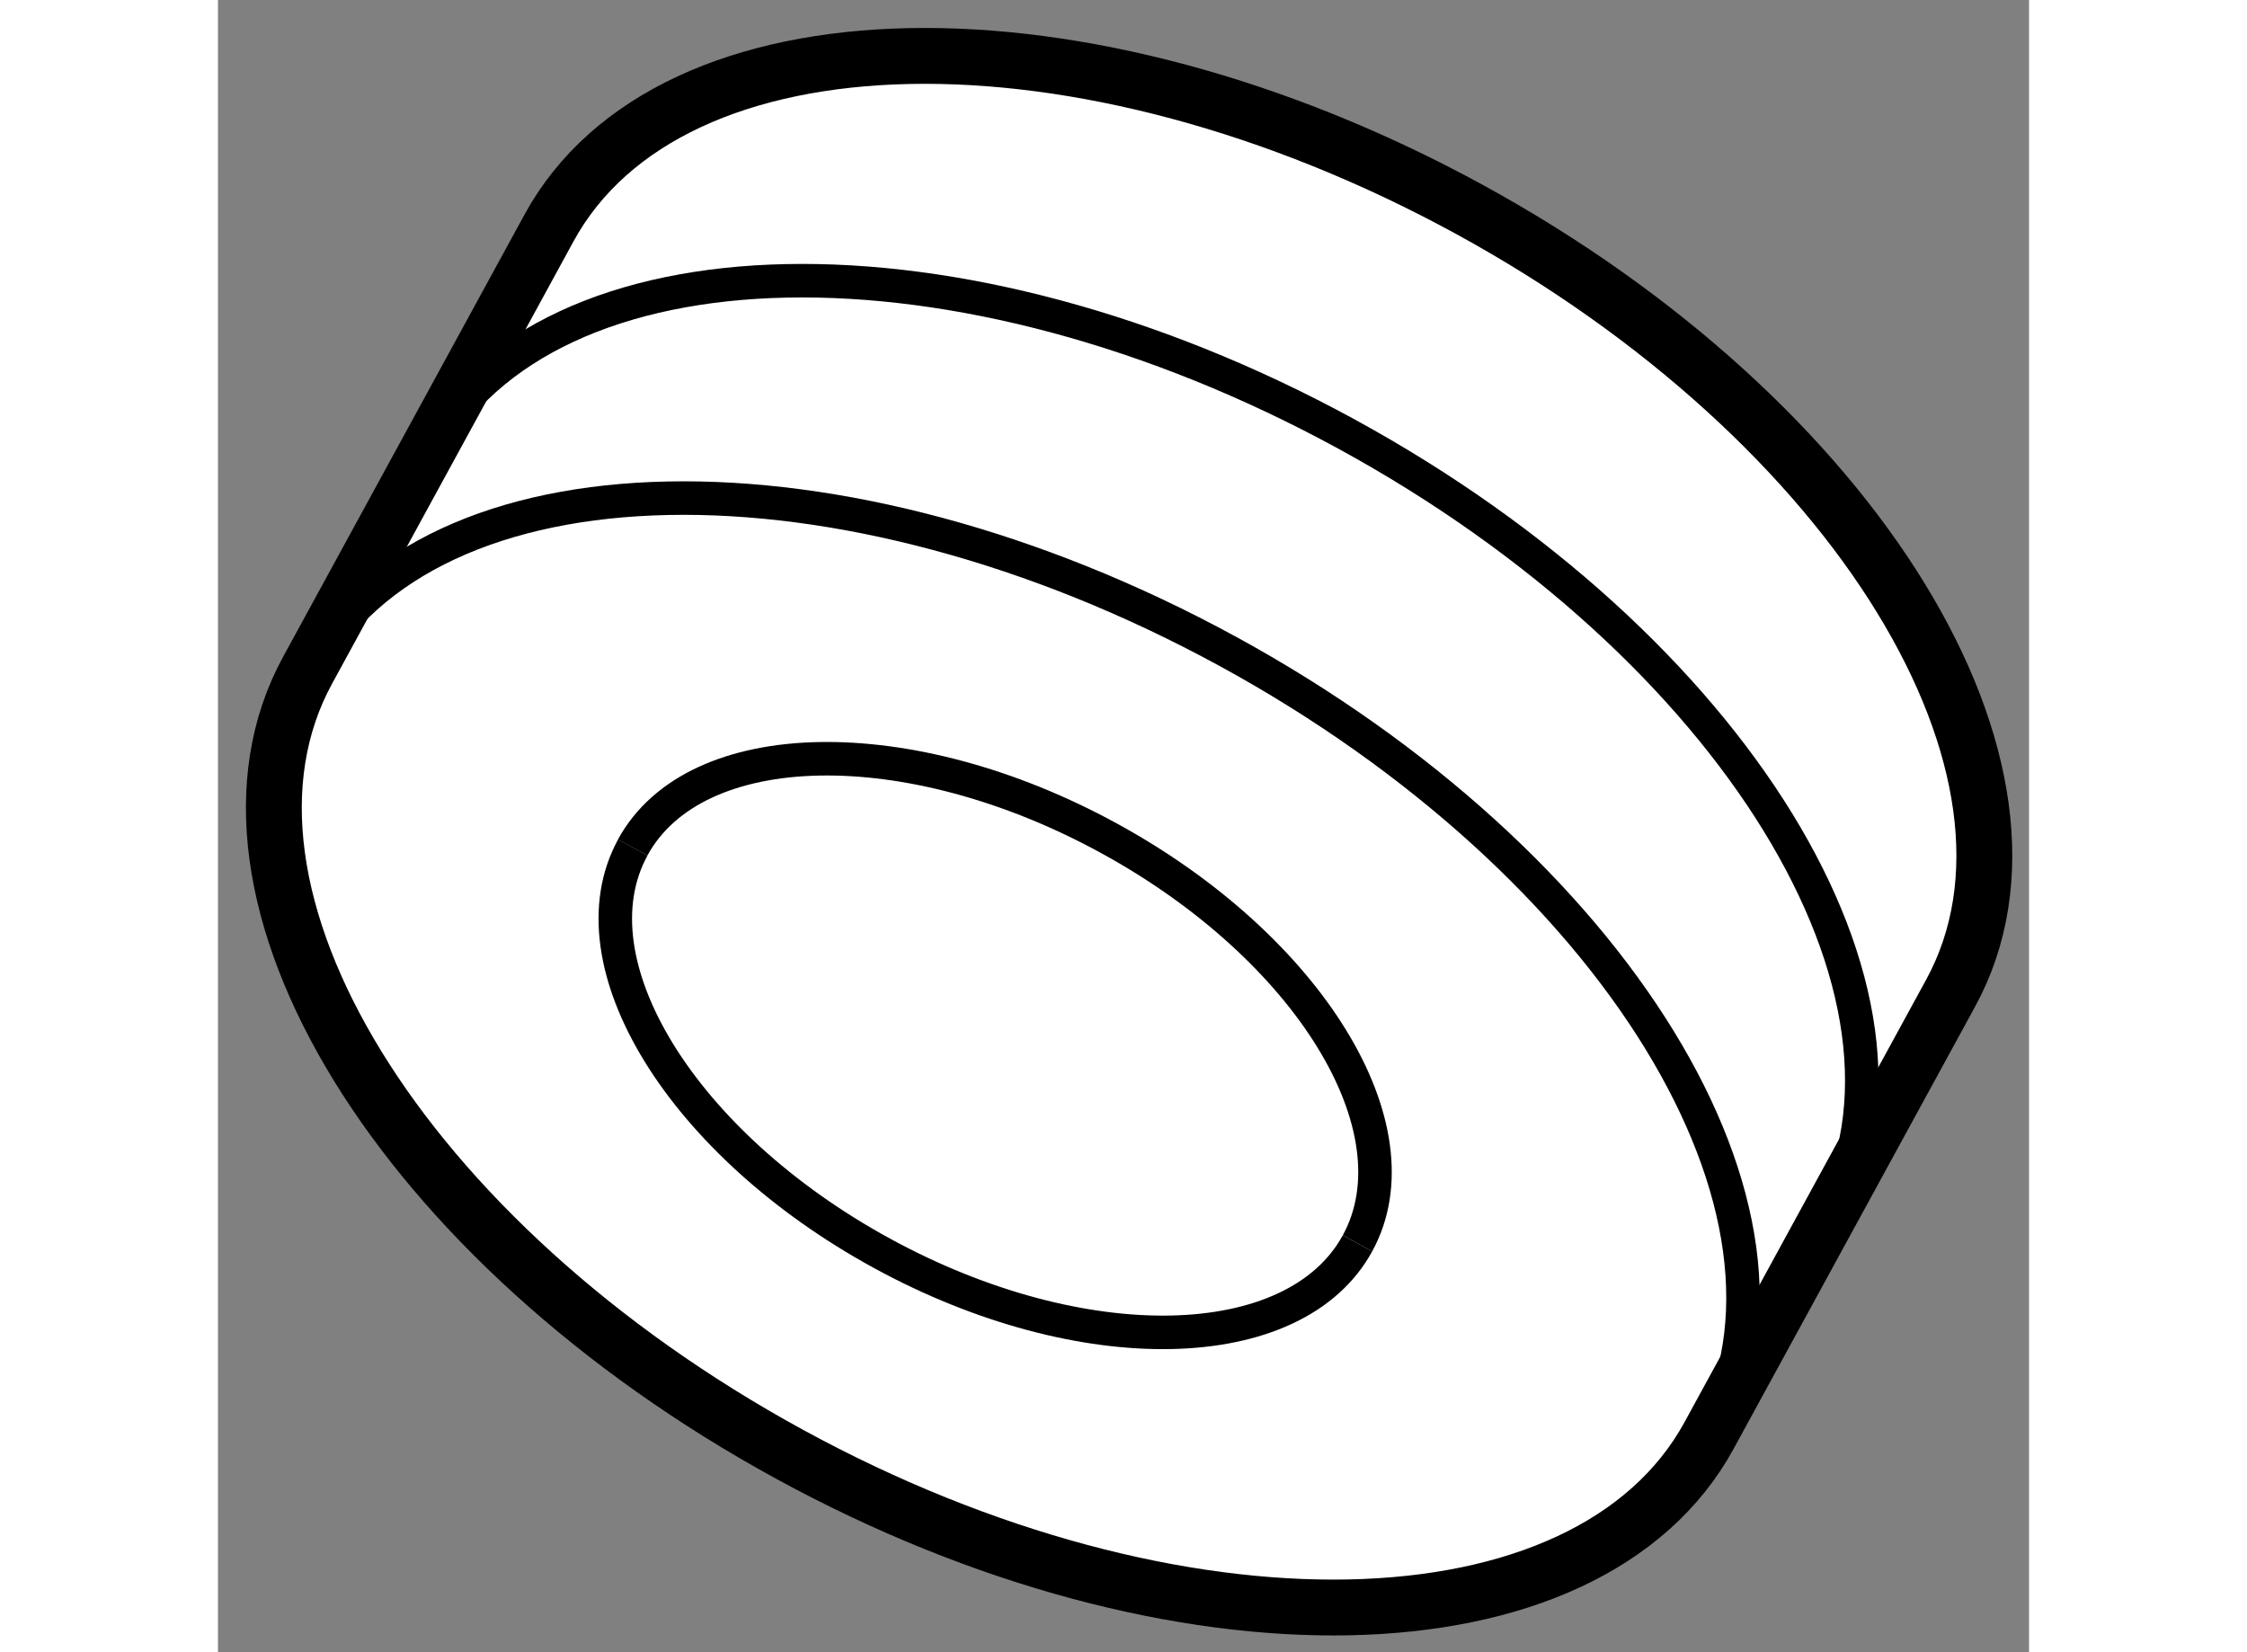 <?xml version="1.0" encoding="utf-8"?>
<!-- Generator: Adobe Illustrator 15.1.0, SVG Export Plug-In . SVG Version: 6.00 Build 0)  -->
<!DOCTYPE svg PUBLIC "-//W3C//DTD SVG 1.1//EN" "http://www.w3.org/Graphics/SVG/1.1/DTD/svg11.dtd">
<svg version="1.1" xmlns="http://www.w3.org/2000/svg" xmlns:xlink="http://www.w3.org/1999/xlink" x="0px" y="0px" width="244.8px"
	 height="180px" viewBox="32.162 117.728 16.211 14.789" enable-background="new 0 0 244.8 180" xml:space="preserve">
	
<rect x="32.162" y="117.728" width="16.211" height="14.789" fill="#808080" stroke="none"/>
	
<g><path fill="#FFFFFF" stroke="#000000" stroke-width="0.5" d="M47.671,126.618c1.084-1.984-0.843-5.122-4.308-7.016
			c-3.472-1.896-7.154-1.819-8.238,0.167l-2.16,3.957c-1.086,1.987,0.841,5.124,4.313,7.019c3.467,1.894,7.147,1.817,8.231-0.168
			L47.671,126.618z"></path><path fill="none" stroke="#000000" stroke-width="0.3" d="M32.966,123.727c1.084-1.986,4.765-2.063,8.238-0.167
			c3.465,1.892,5.392,5.031,4.306,7.018"></path><path fill="none" stroke="#000000" stroke-width="0.3" d="M34.029,121.779c1.083-1.983,4.765-2.061,8.236-0.165
			c3.465,1.892,5.392,5.032,4.31,7.016"></path><path fill="none" stroke="#000000" stroke-width="0.3" d="M35.874,125.314c0.56-1.026,2.47-1.063,4.261-0.084
			c1.792,0.978,2.789,2.6,2.227,3.627"></path><path fill="none" stroke="#000000" stroke-width="0.3" d="M42.362,128.857c-0.56,1.026-2.465,1.068-4.257,0.089
			c-1.792-0.978-2.792-2.604-2.23-3.632"></path></g>


</svg>
